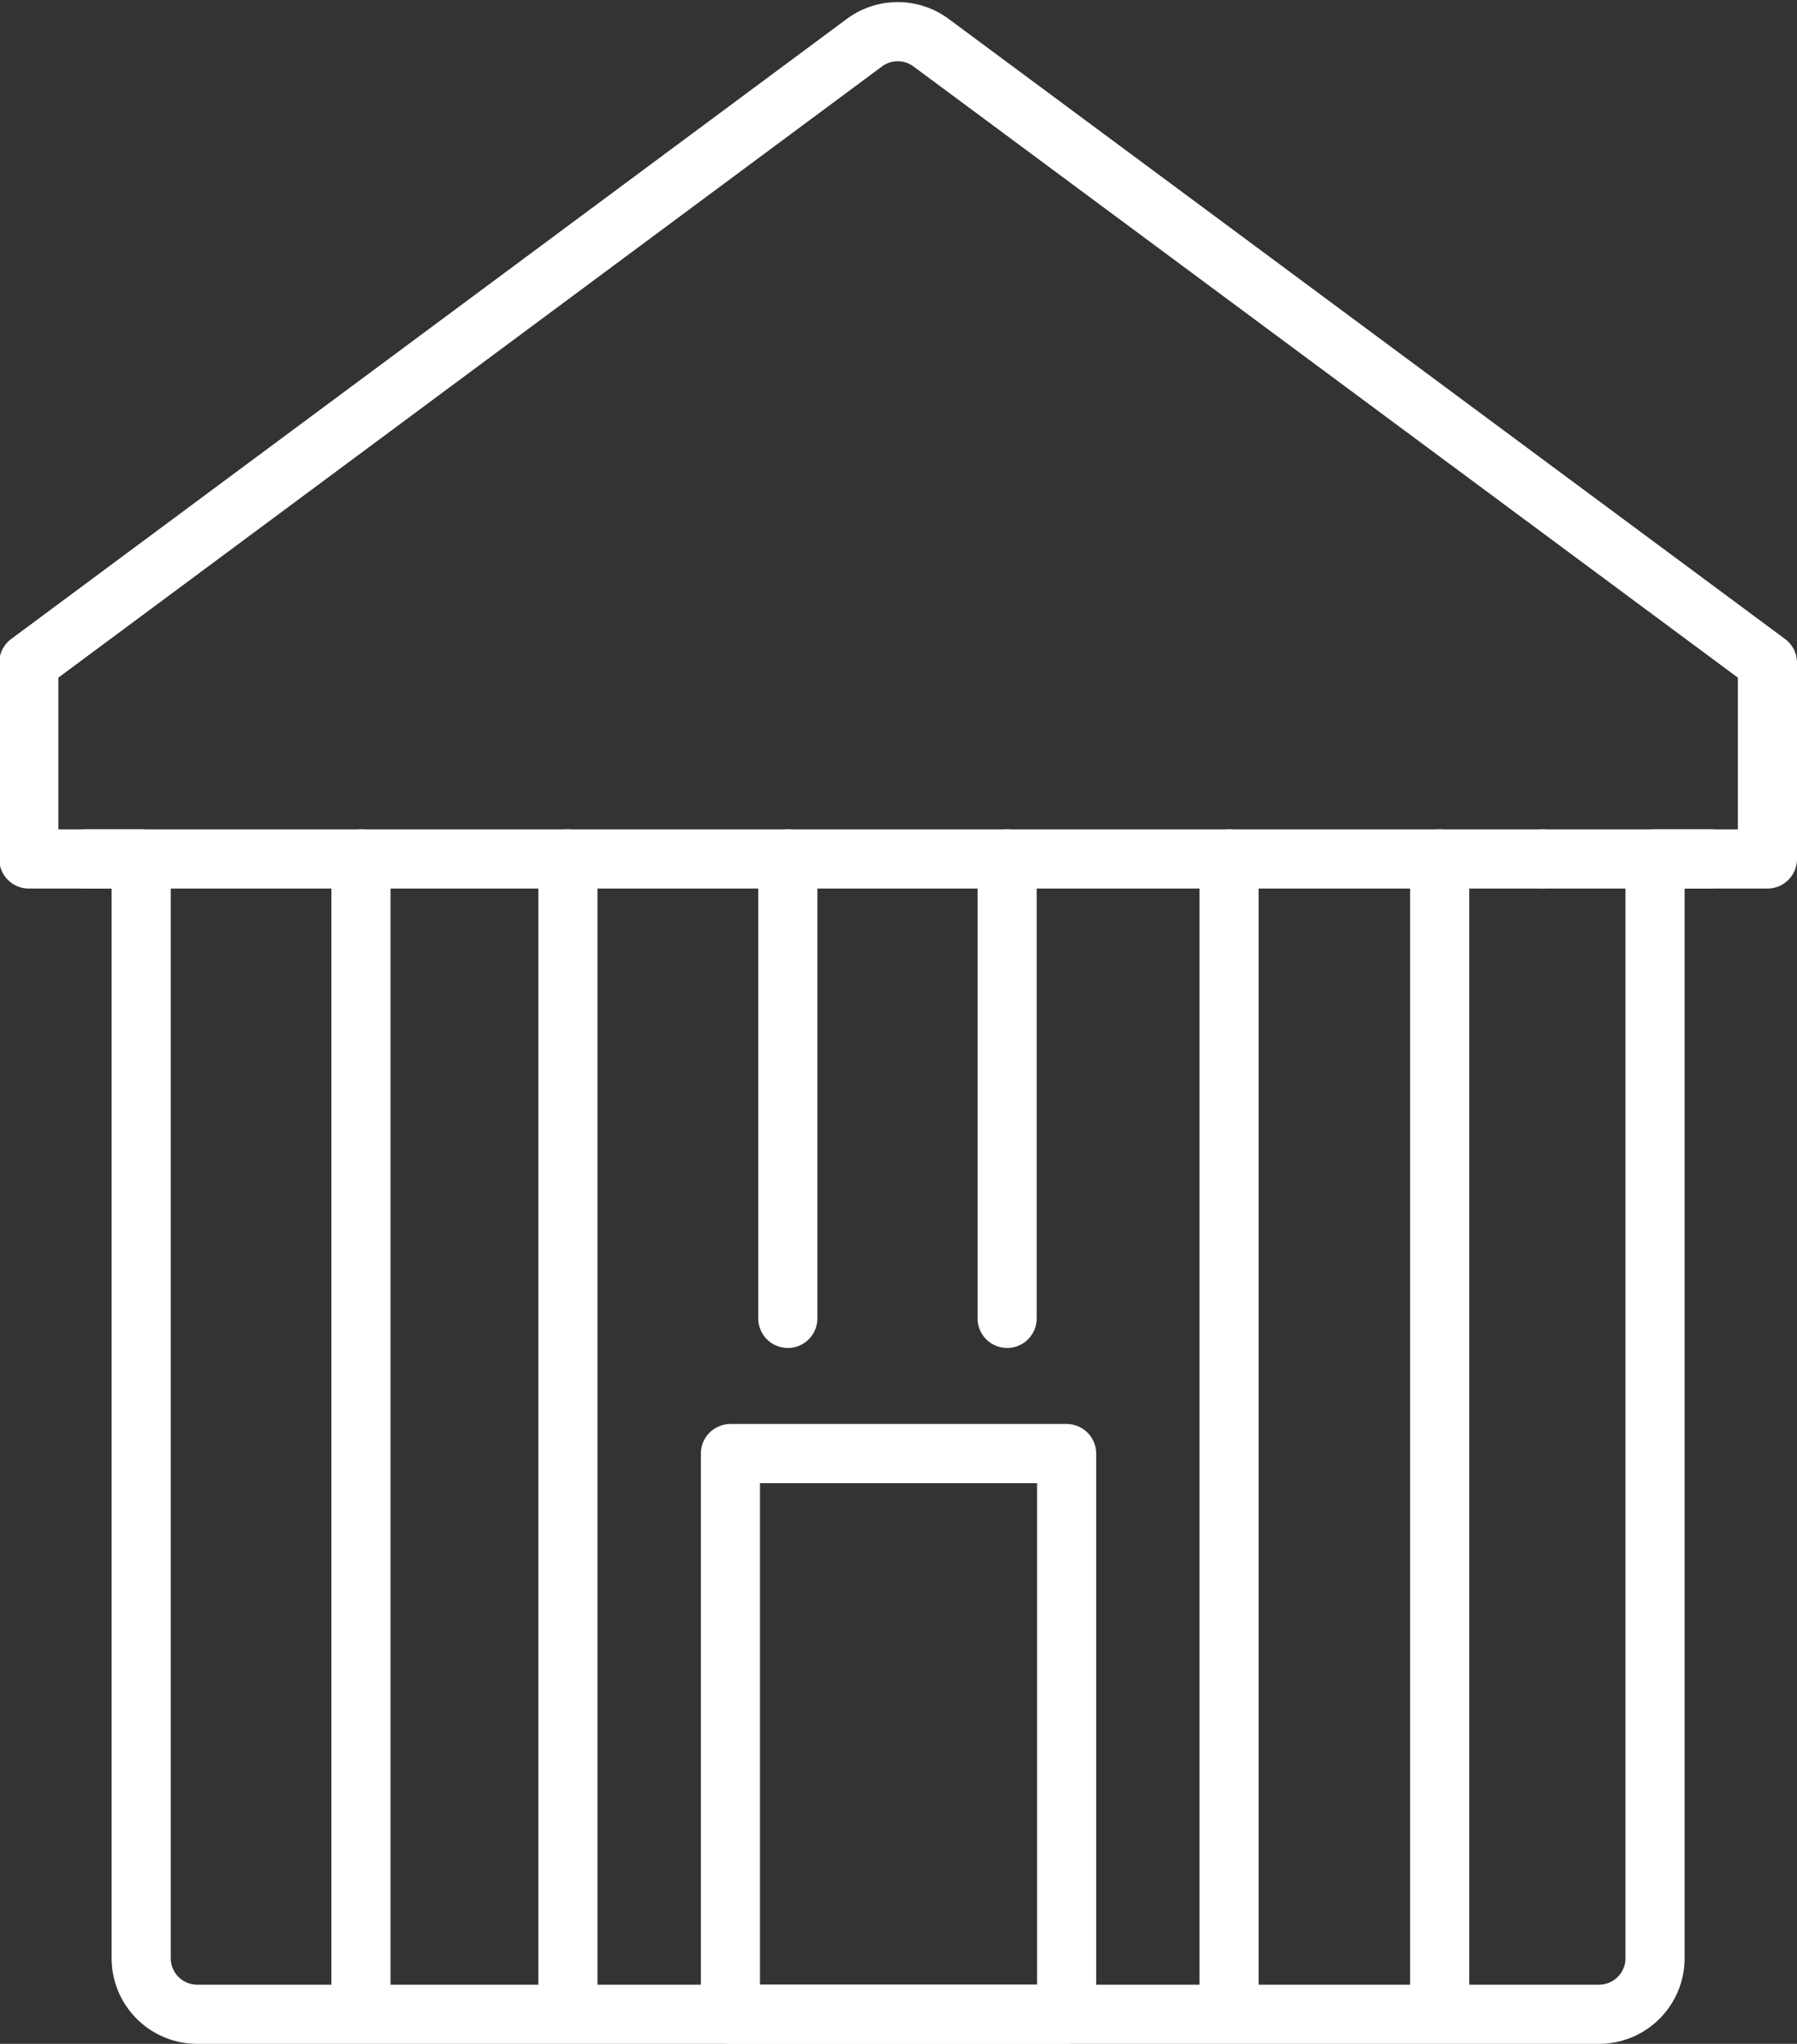 <svg xmlns="http://www.w3.org/2000/svg" width="30.383" height="34.549" viewBox="0 0 30.383 34.549">
  <rect x="0" y="0" width="30.383" height="34.549" fill="#333333" stroke="none"/>
  <g id="ico-gevelbekleding" transform="translate(0.5 0.535)">
    <g id="house">
      <path id="Path_167" data-name="Path 167" d="M-63.316,35.913V39.23h-1.9V57.811a.948.948,0,0,1-.948.948h-23.7a.948.948,0,0,1-.948-.948V39.23h-1.9V35.913l14.127-10.481a.948.948,0,0,1,1.129,0Z" transform="translate(92.699 -25.245)" fill="none" stroke="#fff" stroke-linecap="round" stroke-linejoin="round" stroke-width="1"/>
      <line id="Line_29" data-name="Line 29" x1="24.643" transform="translate(0.948 13.985)" fill="none" stroke="#fff" stroke-linecap="round" stroke-linejoin="round" stroke-width="1"/>
      <line id="Line_30" data-name="Line 30" x1="2.843" transform="translate(25.591 13.985)" fill="none" stroke="#fff" stroke-linecap="round" stroke-linejoin="round" stroke-width="1"/>
      <rect id="Rectangle_51" data-name="Rectangle 51" width="5.684" height="9.478" transform="translate(11.85 24.036)" fill="none" stroke="#fff" stroke-linecap="round" stroke-linejoin="round" stroke-width="1"/>
    </g>
    <line id="Line_31" data-name="Line 31" y2="19.42" transform="translate(23.842 13.985)" fill="none" stroke="#fff" stroke-linecap="round" stroke-linejoin="round" stroke-width="1"/>
    <line id="Line_32" data-name="Line 32" y2="19.42" transform="translate(20.281 13.985)" fill="none" stroke="#fff" stroke-linecap="round" stroke-linejoin="round" stroke-width="1"/>
    <line id="Line_33" data-name="Line 33" y2="19.42" transform="translate(9.102 13.985)" fill="none" stroke="#fff" stroke-linecap="round" stroke-linejoin="round" stroke-width="1"/>
    <line id="Line_34" data-name="Line 34" y2="19.42" transform="translate(5.603 13.985)" fill="none" stroke="#fff" stroke-linecap="round" stroke-linejoin="round" stroke-width="1"/>
    <line id="Line_35" data-name="Line 35" y2="7.766" transform="translate(16.528 13.985)" fill="none" stroke="#fff" stroke-linecap="round" stroke-linejoin="round" stroke-width="1"/>
    <line id="Line_36" data-name="Line 36" y2="7.766" transform="translate(12.82 13.985)" fill="none" stroke="#fff" stroke-linecap="round" stroke-linejoin="round" stroke-width="1"/>
  </g>
</svg>
